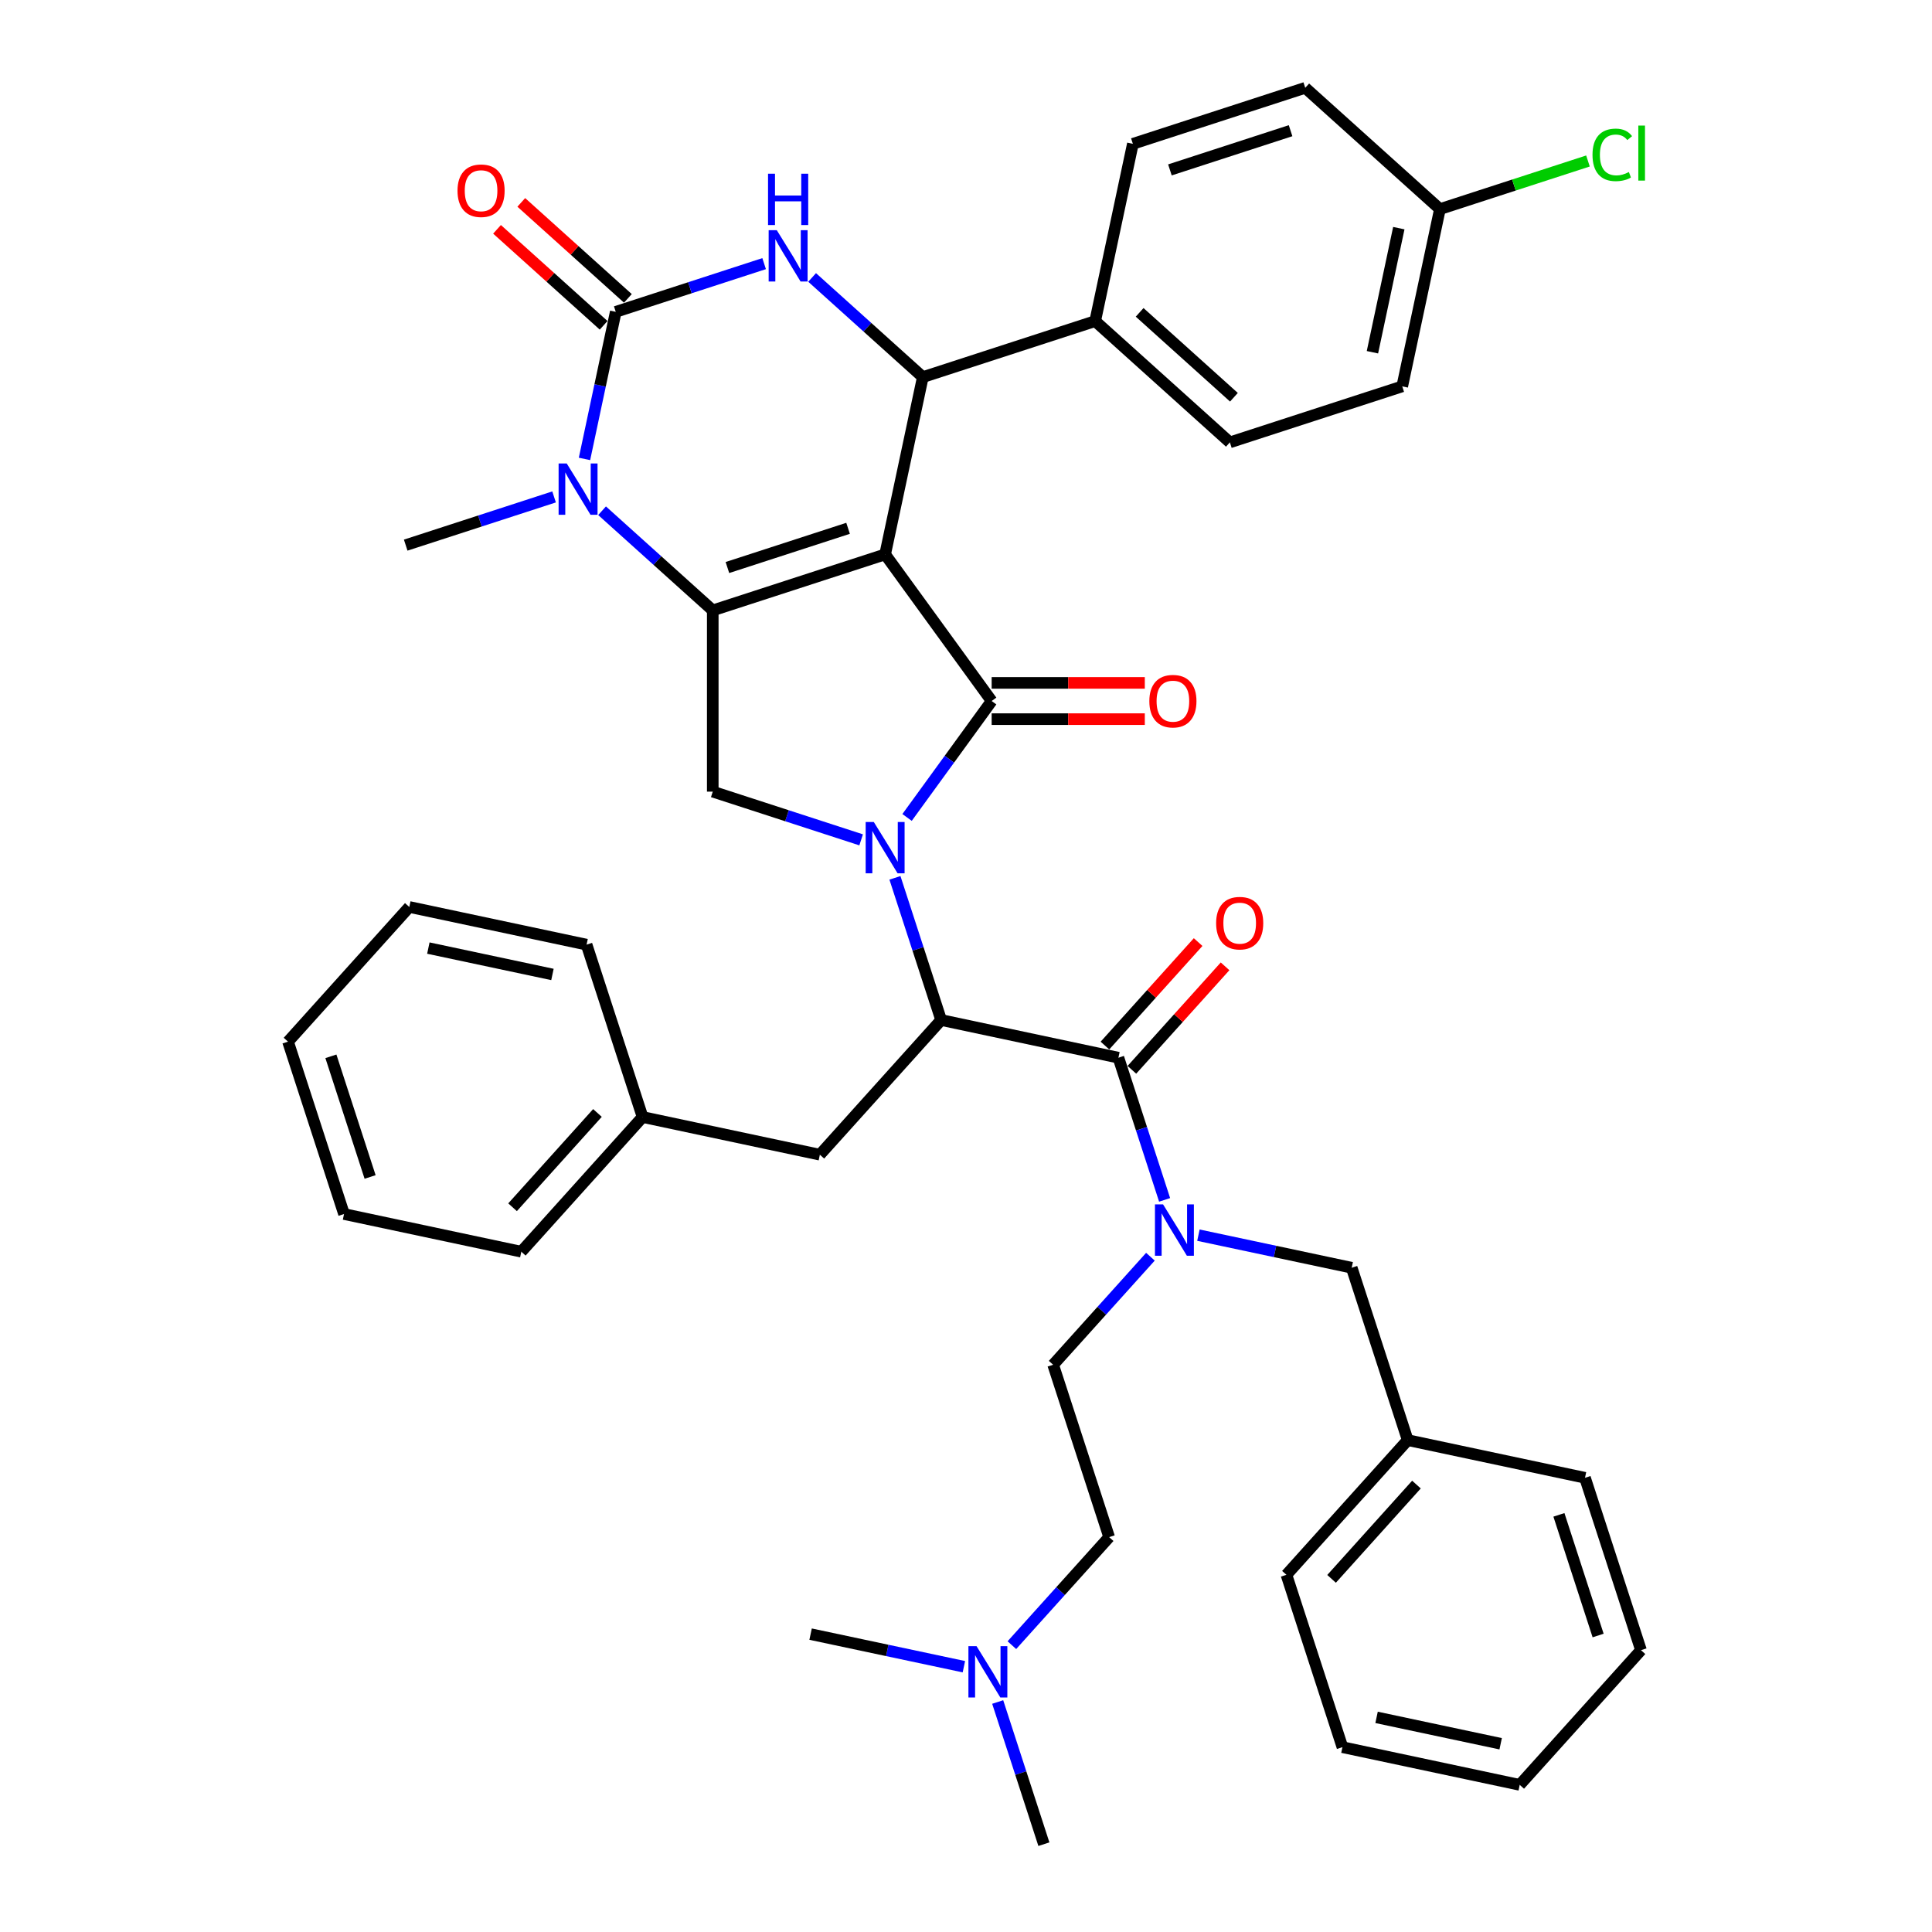 <?xml version='1.0' encoding='iso-8859-1'?>
<svg version='1.1' baseProfile='full'
              xmlns='http://www.w3.org/2000/svg'
                      xmlns:rdkit='http://www.rdkit.org/xml'
                      xmlns:xlink='http://www.w3.org/1999/xlink'
                  xml:space='preserve'
width='1000px' height='1000px' viewBox='0 0 1000 1000'>
<!-- END OF HEADER -->
<rect style='opacity:1.0;fill:#FFFFFF;stroke:none' width='1000' height='1000' x='0' y='0'> </rect>
<path class='bond-0' d='M 523.747,851.533 L 548.922,823.573' style='fill:none;fill-rule:evenodd;stroke:#0000FF;stroke-width:6px;stroke-linecap:butt;stroke-linejoin:miter;stroke-opacity:1' />
<path class='bond-0' d='M 548.922,823.573 L 574.097,795.613' style='fill:none;fill-rule:evenodd;stroke:#000000;stroke-width:6px;stroke-linecap:butt;stroke-linejoin:miter;stroke-opacity:1' />
<path class='bond-1' d='M 516.404,880.956 L 528.36,917.751' style='fill:none;fill-rule:evenodd;stroke:#0000FF;stroke-width:6px;stroke-linecap:butt;stroke-linejoin:miter;stroke-opacity:1' />
<path class='bond-1' d='M 528.36,917.751 L 540.315,954.545' style='fill:none;fill-rule:evenodd;stroke:#000000;stroke-width:6px;stroke-linecap:butt;stroke-linejoin:miter;stroke-opacity:1' />
<path class='bond-2' d='M 498.906,862.687 L 459.236,854.255' style='fill:none;fill-rule:evenodd;stroke:#0000FF;stroke-width:6px;stroke-linecap:butt;stroke-linejoin:miter;stroke-opacity:1' />
<path class='bond-2' d='M 459.236,854.255 L 419.566,845.823' style='fill:none;fill-rule:evenodd;stroke:#000000;stroke-width:6px;stroke-linecap:butt;stroke-linejoin:miter;stroke-opacity:1' />
<path class='bond-3' d='M 585.862,553.739 L 609.977,526.956' style='fill:none;fill-rule:evenodd;stroke:#000000;stroke-width:6px;stroke-linecap:butt;stroke-linejoin:miter;stroke-opacity:1' />
<path class='bond-3' d='M 609.977,526.956 L 634.092,500.173' style='fill:none;fill-rule:evenodd;stroke:#FF0000;stroke-width:6px;stroke-linecap:butt;stroke-linejoin:miter;stroke-opacity:1' />
<path class='bond-3' d='M 571.919,541.185 L 596.034,514.402' style='fill:none;fill-rule:evenodd;stroke:#000000;stroke-width:6px;stroke-linecap:butt;stroke-linejoin:miter;stroke-opacity:1' />
<path class='bond-3' d='M 596.034,514.402 L 620.15,487.619' style='fill:none;fill-rule:evenodd;stroke:#FF0000;stroke-width:6px;stroke-linecap:butt;stroke-linejoin:miter;stroke-opacity:1' />
<path class='bond-4' d='M 578.891,547.462 L 590.846,584.257' style='fill:none;fill-rule:evenodd;stroke:#000000;stroke-width:6px;stroke-linecap:butt;stroke-linejoin:miter;stroke-opacity:1' />
<path class='bond-4' d='M 590.846,584.257 L 602.801,621.051' style='fill:none;fill-rule:evenodd;stroke:#0000FF;stroke-width:6px;stroke-linecap:butt;stroke-linejoin:miter;stroke-opacity:1' />
<path class='bond-5' d='M 578.891,547.462 L 487.131,527.958' style='fill:none;fill-rule:evenodd;stroke:#000000;stroke-width:6px;stroke-linecap:butt;stroke-linejoin:miter;stroke-opacity:1' />
<path class='bond-6' d='M 595.459,650.474 L 570.284,678.434' style='fill:none;fill-rule:evenodd;stroke:#0000FF;stroke-width:6px;stroke-linecap:butt;stroke-linejoin:miter;stroke-opacity:1' />
<path class='bond-6' d='M 570.284,678.434 L 545.108,706.394' style='fill:none;fill-rule:evenodd;stroke:#000000;stroke-width:6px;stroke-linecap:butt;stroke-linejoin:miter;stroke-opacity:1' />
<path class='bond-7' d='M 620.3,639.32 L 659.969,647.752' style='fill:none;fill-rule:evenodd;stroke:#0000FF;stroke-width:6px;stroke-linecap:butt;stroke-linejoin:miter;stroke-opacity:1' />
<path class='bond-7' d='M 659.969,647.752 L 699.639,656.184' style='fill:none;fill-rule:evenodd;stroke:#000000;stroke-width:6px;stroke-linecap:butt;stroke-linejoin:miter;stroke-opacity:1' />
<path class='bond-8' d='M 728.628,745.403 L 699.639,656.184' style='fill:none;fill-rule:evenodd;stroke:#000000;stroke-width:6px;stroke-linecap:butt;stroke-linejoin:miter;stroke-opacity:1' />
<path class='bond-9' d='M 728.628,745.403 L 665.857,815.117' style='fill:none;fill-rule:evenodd;stroke:#000000;stroke-width:6px;stroke-linecap:butt;stroke-linejoin:miter;stroke-opacity:1' />
<path class='bond-9' d='M 733.155,768.414 L 689.215,817.214' style='fill:none;fill-rule:evenodd;stroke:#000000;stroke-width:6px;stroke-linecap:butt;stroke-linejoin:miter;stroke-opacity:1' />
<path class='bond-10' d='M 728.628,745.403 L 820.388,764.907' style='fill:none;fill-rule:evenodd;stroke:#000000;stroke-width:6px;stroke-linecap:butt;stroke-linejoin:miter;stroke-opacity:1' />
<path class='bond-11' d='M 311.63,264.353 L 340.277,290.147' style='fill:none;fill-rule:evenodd;stroke:#0000FF;stroke-width:6px;stroke-linecap:butt;stroke-linejoin:miter;stroke-opacity:1' />
<path class='bond-11' d='M 340.277,290.147 L 368.924,315.941' style='fill:none;fill-rule:evenodd;stroke:#000000;stroke-width:6px;stroke-linecap:butt;stroke-linejoin:miter;stroke-opacity:1' />
<path class='bond-12' d='M 302.531,237.541 L 310.622,199.475' style='fill:none;fill-rule:evenodd;stroke:#0000FF;stroke-width:6px;stroke-linecap:butt;stroke-linejoin:miter;stroke-opacity:1' />
<path class='bond-12' d='M 310.622,199.475 L 318.713,161.41' style='fill:none;fill-rule:evenodd;stroke:#000000;stroke-width:6px;stroke-linecap:butt;stroke-linejoin:miter;stroke-opacity:1' />
<path class='bond-13' d='M 286.789,257.205 L 248.39,269.682' style='fill:none;fill-rule:evenodd;stroke:#0000FF;stroke-width:6px;stroke-linecap:butt;stroke-linejoin:miter;stroke-opacity:1' />
<path class='bond-13' d='M 248.39,269.682 L 209.991,282.158' style='fill:none;fill-rule:evenodd;stroke:#000000;stroke-width:6px;stroke-linecap:butt;stroke-linejoin:miter;stroke-opacity:1' />
<path class='bond-14' d='M 318.713,161.41 L 357.112,148.933' style='fill:none;fill-rule:evenodd;stroke:#000000;stroke-width:6px;stroke-linecap:butt;stroke-linejoin:miter;stroke-opacity:1' />
<path class='bond-14' d='M 357.112,148.933 L 395.511,136.457' style='fill:none;fill-rule:evenodd;stroke:#0000FF;stroke-width:6px;stroke-linecap:butt;stroke-linejoin:miter;stroke-opacity:1' />
<path class='bond-15' d='M 324.991,154.438 L 297.404,129.599' style='fill:none;fill-rule:evenodd;stroke:#000000;stroke-width:6px;stroke-linecap:butt;stroke-linejoin:miter;stroke-opacity:1' />
<path class='bond-15' d='M 297.404,129.599 L 269.817,104.76' style='fill:none;fill-rule:evenodd;stroke:#FF0000;stroke-width:6px;stroke-linecap:butt;stroke-linejoin:miter;stroke-opacity:1' />
<path class='bond-15' d='M 312.436,168.381 L 284.849,143.542' style='fill:none;fill-rule:evenodd;stroke:#000000;stroke-width:6px;stroke-linecap:butt;stroke-linejoin:miter;stroke-opacity:1' />
<path class='bond-15' d='M 284.849,143.542 L 257.263,118.703' style='fill:none;fill-rule:evenodd;stroke:#FF0000;stroke-width:6px;stroke-linecap:butt;stroke-linejoin:miter;stroke-opacity:1' />
<path class='bond-16' d='M 420.352,143.604 L 448.999,169.398' style='fill:none;fill-rule:evenodd;stroke:#0000FF;stroke-width:6px;stroke-linecap:butt;stroke-linejoin:miter;stroke-opacity:1' />
<path class='bond-16' d='M 448.999,169.398 L 477.646,195.192' style='fill:none;fill-rule:evenodd;stroke:#000000;stroke-width:6px;stroke-linecap:butt;stroke-linejoin:miter;stroke-opacity:1' />
<path class='bond-17' d='M 477.646,195.192 L 566.864,166.203' style='fill:none;fill-rule:evenodd;stroke:#000000;stroke-width:6px;stroke-linecap:butt;stroke-linejoin:miter;stroke-opacity:1' />
<path class='bond-18' d='M 477.646,195.192 L 458.142,286.952' style='fill:none;fill-rule:evenodd;stroke:#000000;stroke-width:6px;stroke-linecap:butt;stroke-linejoin:miter;stroke-opacity:1' />
<path class='bond-19' d='M 368.924,315.941 L 458.142,286.952' style='fill:none;fill-rule:evenodd;stroke:#000000;stroke-width:6px;stroke-linecap:butt;stroke-linejoin:miter;stroke-opacity:1' />
<path class='bond-19' d='M 376.509,293.749 L 438.961,273.456' style='fill:none;fill-rule:evenodd;stroke:#000000;stroke-width:6px;stroke-linecap:butt;stroke-linejoin:miter;stroke-opacity:1' />
<path class='bond-20' d='M 368.924,315.941 L 368.924,409.75' style='fill:none;fill-rule:evenodd;stroke:#000000;stroke-width:6px;stroke-linecap:butt;stroke-linejoin:miter;stroke-opacity:1' />
<path class='bond-21' d='M 458.142,286.952 L 513.282,362.845' style='fill:none;fill-rule:evenodd;stroke:#000000;stroke-width:6px;stroke-linecap:butt;stroke-linejoin:miter;stroke-opacity:1' />
<path class='bond-22' d='M 513.282,362.845 L 491.389,392.978' style='fill:none;fill-rule:evenodd;stroke:#000000;stroke-width:6px;stroke-linecap:butt;stroke-linejoin:miter;stroke-opacity:1' />
<path class='bond-22' d='M 491.389,392.978 L 469.497,423.11' style='fill:none;fill-rule:evenodd;stroke:#0000FF;stroke-width:6px;stroke-linecap:butt;stroke-linejoin:miter;stroke-opacity:1' />
<path class='bond-23' d='M 513.282,372.226 L 552.917,372.226' style='fill:none;fill-rule:evenodd;stroke:#000000;stroke-width:6px;stroke-linecap:butt;stroke-linejoin:miter;stroke-opacity:1' />
<path class='bond-23' d='M 552.917,372.226 L 592.551,372.226' style='fill:none;fill-rule:evenodd;stroke:#FF0000;stroke-width:6px;stroke-linecap:butt;stroke-linejoin:miter;stroke-opacity:1' />
<path class='bond-23' d='M 513.282,353.465 L 552.917,353.465' style='fill:none;fill-rule:evenodd;stroke:#000000;stroke-width:6px;stroke-linecap:butt;stroke-linejoin:miter;stroke-opacity:1' />
<path class='bond-23' d='M 552.917,353.465 L 592.551,353.465' style='fill:none;fill-rule:evenodd;stroke:#FF0000;stroke-width:6px;stroke-linecap:butt;stroke-linejoin:miter;stroke-opacity:1' />
<path class='bond-24' d='M 445.722,434.704 L 407.323,422.227' style='fill:none;fill-rule:evenodd;stroke:#0000FF;stroke-width:6px;stroke-linecap:butt;stroke-linejoin:miter;stroke-opacity:1' />
<path class='bond-24' d='M 407.323,422.227 L 368.924,409.75' style='fill:none;fill-rule:evenodd;stroke:#000000;stroke-width:6px;stroke-linecap:butt;stroke-linejoin:miter;stroke-opacity:1' />
<path class='bond-25' d='M 463.22,454.368 L 475.175,491.163' style='fill:none;fill-rule:evenodd;stroke:#0000FF;stroke-width:6px;stroke-linecap:butt;stroke-linejoin:miter;stroke-opacity:1' />
<path class='bond-25' d='M 475.175,491.163 L 487.131,527.958' style='fill:none;fill-rule:evenodd;stroke:#000000;stroke-width:6px;stroke-linecap:butt;stroke-linejoin:miter;stroke-opacity:1' />
<path class='bond-26' d='M 487.131,527.958 L 424.36,597.672' style='fill:none;fill-rule:evenodd;stroke:#000000;stroke-width:6px;stroke-linecap:butt;stroke-linejoin:miter;stroke-opacity:1' />
<path class='bond-27' d='M 745.301,108.226 L 725.797,199.985' style='fill:none;fill-rule:evenodd;stroke:#000000;stroke-width:6px;stroke-linecap:butt;stroke-linejoin:miter;stroke-opacity:1' />
<path class='bond-27' d='M 724.024,118.089 L 710.371,182.321' style='fill:none;fill-rule:evenodd;stroke:#000000;stroke-width:6px;stroke-linecap:butt;stroke-linejoin:miter;stroke-opacity:1' />
<path class='bond-28' d='M 745.301,108.226 L 783.616,95.776' style='fill:none;fill-rule:evenodd;stroke:#000000;stroke-width:6px;stroke-linecap:butt;stroke-linejoin:miter;stroke-opacity:1' />
<path class='bond-28' d='M 783.616,95.776 L 821.93,83.327' style='fill:none;fill-rule:evenodd;stroke:#00CC00;stroke-width:6px;stroke-linecap:butt;stroke-linejoin:miter;stroke-opacity:1' />
<path class='bond-29' d='M 745.301,108.226 L 675.587,45.455' style='fill:none;fill-rule:evenodd;stroke:#000000;stroke-width:6px;stroke-linecap:butt;stroke-linejoin:miter;stroke-opacity:1' />
<path class='bond-30' d='M 566.864,166.203 L 586.369,74.443' style='fill:none;fill-rule:evenodd;stroke:#000000;stroke-width:6px;stroke-linecap:butt;stroke-linejoin:miter;stroke-opacity:1' />
<path class='bond-31' d='M 566.864,166.203 L 636.579,228.974' style='fill:none;fill-rule:evenodd;stroke:#000000;stroke-width:6px;stroke-linecap:butt;stroke-linejoin:miter;stroke-opacity:1' />
<path class='bond-31' d='M 589.876,161.676 L 638.676,205.616' style='fill:none;fill-rule:evenodd;stroke:#000000;stroke-width:6px;stroke-linecap:butt;stroke-linejoin:miter;stroke-opacity:1' />
<path class='bond-32' d='M 675.587,45.455 L 586.369,74.443' style='fill:none;fill-rule:evenodd;stroke:#000000;stroke-width:6px;stroke-linecap:butt;stroke-linejoin:miter;stroke-opacity:1' />
<path class='bond-32' d='M 668.002,67.647 L 605.549,87.939' style='fill:none;fill-rule:evenodd;stroke:#000000;stroke-width:6px;stroke-linecap:butt;stroke-linejoin:miter;stroke-opacity:1' />
<path class='bond-33' d='M 725.797,199.985 L 636.579,228.974' style='fill:none;fill-rule:evenodd;stroke:#000000;stroke-width:6px;stroke-linecap:butt;stroke-linejoin:miter;stroke-opacity:1' />
<path class='bond-34' d='M 424.36,597.672 L 332.6,578.168' style='fill:none;fill-rule:evenodd;stroke:#000000;stroke-width:6px;stroke-linecap:butt;stroke-linejoin:miter;stroke-opacity:1' />
<path class='bond-35' d='M 332.6,578.168 L 269.829,647.882' style='fill:none;fill-rule:evenodd;stroke:#000000;stroke-width:6px;stroke-linecap:butt;stroke-linejoin:miter;stroke-opacity:1' />
<path class='bond-35' d='M 309.241,576.071 L 265.302,624.871' style='fill:none;fill-rule:evenodd;stroke:#000000;stroke-width:6px;stroke-linecap:butt;stroke-linejoin:miter;stroke-opacity:1' />
<path class='bond-36' d='M 332.6,578.168 L 303.611,488.949' style='fill:none;fill-rule:evenodd;stroke:#000000;stroke-width:6px;stroke-linecap:butt;stroke-linejoin:miter;stroke-opacity:1' />
<path class='bond-37' d='M 269.829,647.882 L 178.069,628.378' style='fill:none;fill-rule:evenodd;stroke:#000000;stroke-width:6px;stroke-linecap:butt;stroke-linejoin:miter;stroke-opacity:1' />
<path class='bond-38' d='M 178.069,628.378 L 149.08,539.159' style='fill:none;fill-rule:evenodd;stroke:#000000;stroke-width:6px;stroke-linecap:butt;stroke-linejoin:miter;stroke-opacity:1' />
<path class='bond-38' d='M 191.564,609.197 L 171.272,546.744' style='fill:none;fill-rule:evenodd;stroke:#000000;stroke-width:6px;stroke-linecap:butt;stroke-linejoin:miter;stroke-opacity:1' />
<path class='bond-39' d='M 149.08,539.159 L 211.851,469.445' style='fill:none;fill-rule:evenodd;stroke:#000000;stroke-width:6px;stroke-linecap:butt;stroke-linejoin:miter;stroke-opacity:1' />
<path class='bond-40' d='M 211.851,469.445 L 303.611,488.949' style='fill:none;fill-rule:evenodd;stroke:#000000;stroke-width:6px;stroke-linecap:butt;stroke-linejoin:miter;stroke-opacity:1' />
<path class='bond-40' d='M 221.714,490.723 L 285.946,504.376' style='fill:none;fill-rule:evenodd;stroke:#000000;stroke-width:6px;stroke-linecap:butt;stroke-linejoin:miter;stroke-opacity:1' />
<path class='bond-41' d='M 574.097,795.613 L 545.108,706.394' style='fill:none;fill-rule:evenodd;stroke:#000000;stroke-width:6px;stroke-linecap:butt;stroke-linejoin:miter;stroke-opacity:1' />
<path class='bond-42' d='M 665.857,815.117 L 694.846,904.335' style='fill:none;fill-rule:evenodd;stroke:#000000;stroke-width:6px;stroke-linecap:butt;stroke-linejoin:miter;stroke-opacity:1' />
<path class='bond-43' d='M 820.388,764.907 L 849.377,854.125' style='fill:none;fill-rule:evenodd;stroke:#000000;stroke-width:6px;stroke-linecap:butt;stroke-linejoin:miter;stroke-opacity:1' />
<path class='bond-43' d='M 806.892,784.087 L 827.185,846.54' style='fill:none;fill-rule:evenodd;stroke:#000000;stroke-width:6px;stroke-linecap:butt;stroke-linejoin:miter;stroke-opacity:1' />
<path class='bond-44' d='M 694.846,904.335 L 786.606,923.84' style='fill:none;fill-rule:evenodd;stroke:#000000;stroke-width:6px;stroke-linecap:butt;stroke-linejoin:miter;stroke-opacity:1' />
<path class='bond-44' d='M 712.511,888.909 L 776.742,902.562' style='fill:none;fill-rule:evenodd;stroke:#000000;stroke-width:6px;stroke-linecap:butt;stroke-linejoin:miter;stroke-opacity:1' />
<path class='bond-45' d='M 849.377,854.125 L 786.606,923.84' style='fill:none;fill-rule:evenodd;stroke:#000000;stroke-width:6px;stroke-linecap:butt;stroke-linejoin:miter;stroke-opacity:1' />
<path  class='atom-0' d='M 505.454 852.044
L 514.159 866.115
Q 515.022 867.503, 516.411 870.018
Q 517.799 872.532, 517.874 872.682
L 517.874 852.044
L 521.401 852.044
L 521.401 878.611
L 517.762 878.611
L 508.418 863.226
Q 507.33 861.425, 506.167 859.361
Q 505.041 857.297, 504.703 856.659
L 504.703 878.611
L 501.251 878.611
L 501.251 852.044
L 505.454 852.044
' fill='#0000FF'/>
<path  class='atom-2' d='M 629.466 477.823
Q 629.466 471.443, 632.618 467.879
Q 635.77 464.314, 641.662 464.314
Q 647.553 464.314, 650.705 467.879
Q 653.857 471.443, 653.857 477.823
Q 653.857 484.277, 650.667 487.954
Q 647.478 491.594, 641.662 491.594
Q 635.808 491.594, 632.618 487.954
Q 629.466 484.314, 629.466 477.823
M 641.662 488.592
Q 645.714 488.592, 647.891 485.89
Q 650.104 483.151, 650.104 477.823
Q 650.104 472.607, 647.891 469.98
Q 645.714 467.316, 641.662 467.316
Q 637.609 467.316, 635.395 469.943
Q 633.219 472.569, 633.219 477.823
Q 633.219 483.188, 635.395 485.89
Q 637.609 488.592, 641.662 488.592
' fill='#FF0000'/>
<path  class='atom-3' d='M 602.007 623.397
L 610.712 637.468
Q 611.575 638.857, 612.964 641.371
Q 614.352 643.885, 614.427 644.035
L 614.427 623.397
L 617.955 623.397
L 617.955 649.964
L 614.315 649.964
L 604.971 634.579
Q 603.883 632.778, 602.72 630.714
Q 601.594 628.65, 601.256 628.012
L 601.256 649.964
L 597.804 649.964
L 597.804 623.397
L 602.007 623.397
' fill='#0000FF'/>
<path  class='atom-5' d='M 293.337 239.886
L 302.042 253.958
Q 302.905 255.346, 304.294 257.86
Q 305.682 260.374, 305.757 260.524
L 305.757 239.886
L 309.284 239.886
L 309.284 266.453
L 305.645 266.453
L 296.301 251.068
Q 295.213 249.267, 294.05 247.203
Q 292.924 245.139, 292.586 244.502
L 292.586 266.453
L 289.134 266.453
L 289.134 239.886
L 293.337 239.886
' fill='#0000FF'/>
<path  class='atom-7' d='M 402.059 119.138
L 410.765 133.209
Q 411.628 134.597, 413.016 137.111
Q 414.405 139.626, 414.48 139.776
L 414.48 119.138
L 418.007 119.138
L 418.007 145.704
L 414.367 145.704
L 405.024 130.32
Q 403.936 128.519, 402.772 126.455
Q 401.647 124.391, 401.309 123.753
L 401.309 145.704
L 397.857 145.704
L 397.857 119.138
L 402.059 119.138
' fill='#0000FF'/>
<path  class='atom-7' d='M 397.538 89.914
L 401.14 89.914
L 401.14 101.209
L 414.724 101.209
L 414.724 89.914
L 418.326 89.914
L 418.326 116.481
L 414.724 116.481
L 414.724 104.211
L 401.14 104.211
L 401.14 116.481
L 397.538 116.481
L 397.538 89.914
' fill='#0000FF'/>
<path  class='atom-12' d='M 452.269 425.456
L 460.975 439.527
Q 461.838 440.916, 463.226 443.43
Q 464.615 445.944, 464.69 446.094
L 464.69 425.456
L 468.217 425.456
L 468.217 452.023
L 464.577 452.023
L 455.234 436.638
Q 454.146 434.837, 452.982 432.773
Q 451.857 430.709, 451.519 430.071
L 451.519 452.023
L 448.067 452.023
L 448.067 425.456
L 452.269 425.456
' fill='#0000FF'/>
<path  class='atom-14' d='M 594.896 362.921
Q 594.896 356.541, 598.048 352.977
Q 601.2 349.412, 607.092 349.412
Q 612.983 349.412, 616.135 352.977
Q 619.287 356.541, 619.287 362.921
Q 619.287 369.375, 616.097 373.052
Q 612.908 376.692, 607.092 376.692
Q 601.238 376.692, 598.048 373.052
Q 594.896 369.412, 594.896 362.921
M 607.092 373.69
Q 611.144 373.69, 613.321 370.988
Q 615.535 368.249, 615.535 362.921
Q 615.535 357.705, 613.321 355.078
Q 611.144 352.414, 607.092 352.414
Q 603.039 352.414, 600.825 355.041
Q 598.649 357.667, 598.649 362.921
Q 598.649 368.286, 600.825 370.988
Q 603.039 373.69, 607.092 373.69
' fill='#FF0000'/>
<path  class='atom-16' d='M 236.804 98.714
Q 236.804 92.335, 239.956 88.77
Q 243.108 85.205, 248.999 85.205
Q 254.89 85.205, 258.042 88.77
Q 261.194 92.335, 261.194 98.714
Q 261.194 105.168, 258.005 108.845
Q 254.815 112.485, 248.999 112.485
Q 243.145 112.485, 239.956 108.845
Q 236.804 105.205, 236.804 98.714
M 248.999 109.483
Q 253.052 109.483, 255.228 106.782
Q 257.442 104.042, 257.442 98.714
Q 257.442 93.498, 255.228 90.871
Q 253.052 88.207, 248.999 88.207
Q 244.947 88.207, 242.733 90.834
Q 240.556 93.46, 240.556 98.714
Q 240.556 104.08, 242.733 106.782
Q 244.947 109.483, 248.999 109.483
' fill='#FF0000'/>
<path  class='atom-20' d='M 824.276 80.156
Q 824.276 73.552, 827.353 70.1
Q 830.467 66.61, 836.358 66.61
Q 841.837 66.61, 844.764 70.475
L 842.287 72.501
Q 840.148 69.687, 836.358 69.687
Q 832.343 69.687, 830.204 72.389
Q 828.103 75.053, 828.103 80.156
Q 828.103 85.409, 830.279 88.111
Q 832.493 90.813, 836.771 90.813
Q 839.698 90.813, 843.113 89.049
L 844.163 91.864
Q 842.775 92.764, 840.674 93.289
Q 838.572 93.815, 836.246 93.815
Q 830.467 93.815, 827.353 90.287
Q 824.276 86.76, 824.276 80.156
' fill='#00CC00'/>
<path  class='atom-20' d='M 847.991 64.996
L 851.443 64.996
L 851.443 93.477
L 847.991 93.477
L 847.991 64.996
' fill='#00CC00'/>
</svg>
